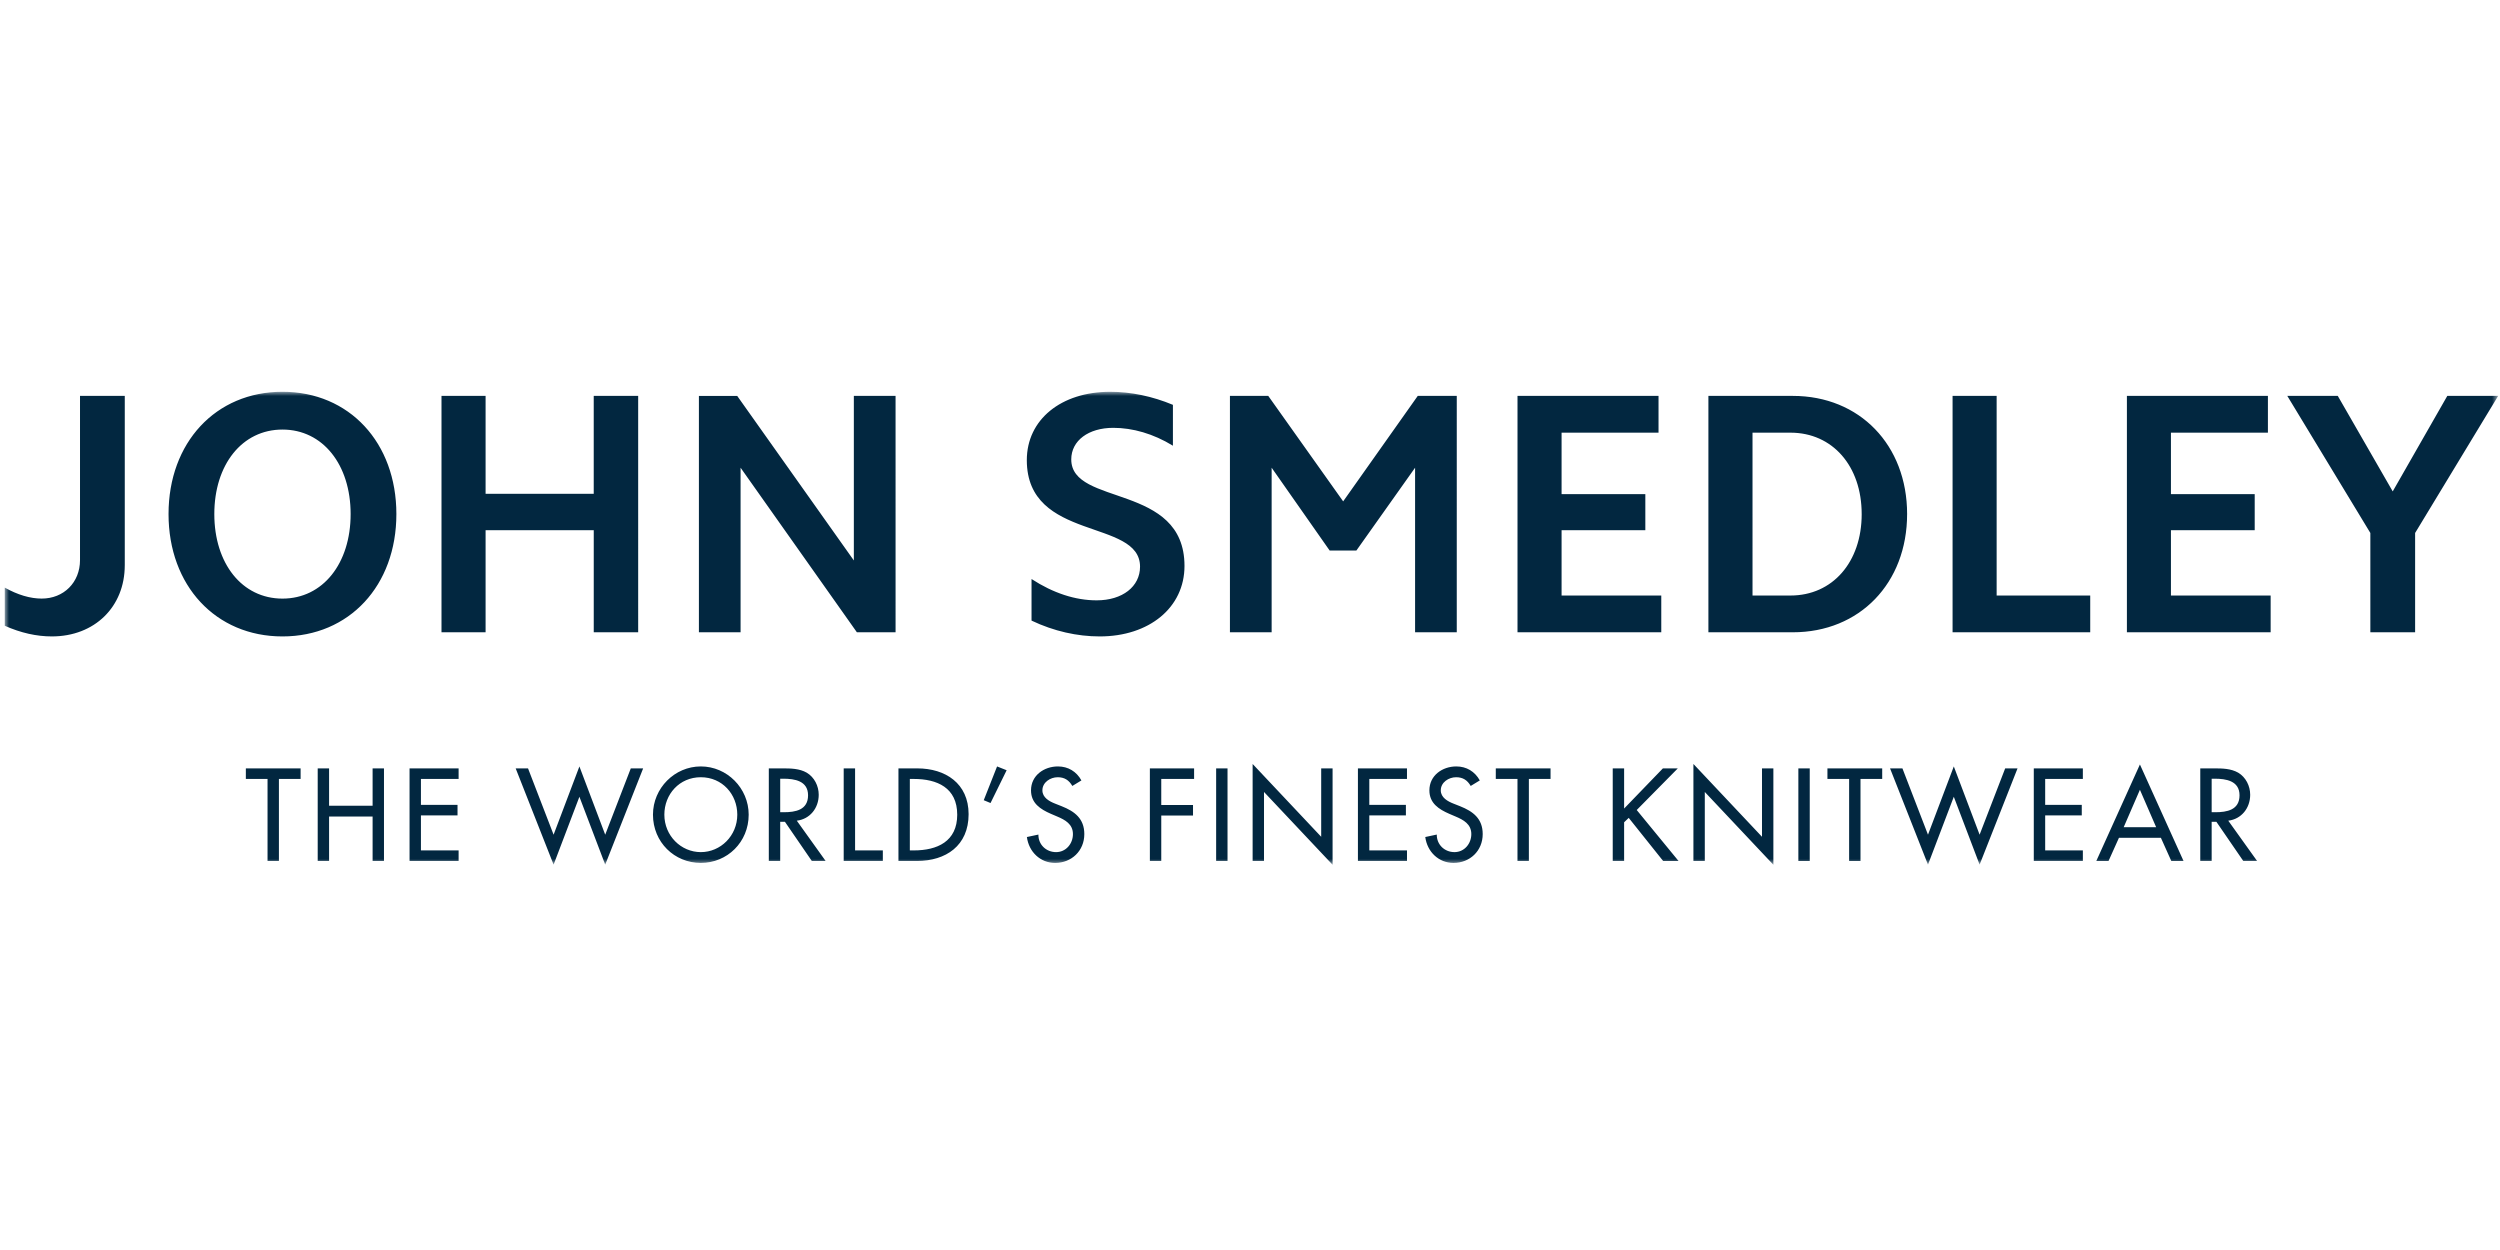 <svg xmlns="http://www.w3.org/2000/svg" xmlns:xlink="http://www.w3.org/1999/xlink" width="600" height="300" version="1.1" viewBox="0 0 297 57"><defs><path id="path-1" d="M0 0h296.22v56.193H0z"/></defs><g id="assets" fill="none" fill-rule="evenodd" stroke="none" stroke-width="1"><g id="style-guide" transform="translate(-89 -42)"><g id="logo-blue-strapline" transform="translate(88 42)"><g id="Group-3" transform="translate(1.563 .792)"><mask id="mask-2" fill="#fff"><use xlink:href="#path-1"/></mask><path id="Fill-1" fill="#022740" d="M296.22.49h-6.043l-6.485 11.346L277.165.49h-5.998l9.868 16.285v11.8h5.318v-11.8L296.22.49Zm-44.107 28.084h17.077v-4.367h-11.845v-7.758h9.951v-4.287h-9.951V4.86h11.52V.49h-16.752v28.084Zm1.546 15.703-5.18 11.464h1.452l1.239-2.755h4.98l1.237 2.755h1.453l-5.181-11.464Zm-1.928 7.454 1.928-4.449 1.93 4.449h-3.858Zm-20.328-23.157h16.353v-4.367h-11.118V.49h-5.235v28.084Zm.146 15.937-3.067 8.11-3.037-7.878h-1.47l4.507 11.436 3.067-8.066 3.065 8.066 4.506-11.436h-1.468l-3.038 7.877-3.065-8.11Zm-5.547-29.98c0-8.203-5.639-14.04-13.58-14.04h-10.027v28.083h10.026c7.942 0 13.58-5.838 13.58-14.044Zm-5.396 0c0 5.714-3.468 9.676-8.461 9.676h-4.509V4.859h4.509c4.993 0 8.46 3.96 8.46 9.671Zm-11.844 38.337-8.147-8.65V55.74h1.352v-8.197l8.147 8.65v-11.45h-1.352v8.124Zm-9.917 2.873-4.966-6.053 4.88-4.945h-1.771l-4.606 4.77v-4.77h-1.353v10.998h1.353v-4.595l.547-.524 4.088 5.12h1.828Zm-19.128-27.167h17.08v-4.367h-11.844v-7.758h9.95v-4.287h-9.95V4.86h11.517V.49h-16.753v28.084Zm3.925 16.169h-6.505v1.254h2.577v9.744h1.353v-9.744h2.575v-1.254Zm-13.04 2.611c0-.961.95-1.56 1.813-1.56.822 0 1.34.35 1.743 1.036l1.08-.657c-.591-1.065-1.585-1.662-2.794-1.662-1.64 0-3.195 1.065-3.195 2.843 0 1.532 1.122 2.246 2.36 2.786l.749.32c.935.395 1.872.905 1.872 2.087 0 1.152-.836 2.144-2 2.144-1.167 0-2.117-.876-2.103-2.086l-1.367.292c.23 1.764 1.597 3.077 3.353 3.077 1.944 0 3.47-1.43 3.47-3.427 0-1.838-1.152-2.699-2.692-3.31l-.778-.307c-.677-.263-1.511-.715-1.511-1.576Zm-3.053-18.78h4.952V.49h-4.634l-8.862 12.531-8.899-12.53h-4.553v28.083h4.955V9.023l6.89 9.836h3.179l6.972-9.836v19.55ZM143.915 55.74h1.352V44.743h-1.352V55.74Zm-6.52-9.744h3.901v-1.254h-5.254V55.74h1.353v-5.397h3.772V49.09h-3.772v-3.093ZM126.702 8.04c0-2.243 2.051-3.755 4.993-3.755 2.296 0 4.754.694 7.085 2.124V1.552c-2.45-1.02-4.993-1.55-7.447-1.55-5.843 0-9.911 3.306-9.911 8.122 0 9.713 13.452 6.899 13.452 12.653 0 2.368-2.091 4.001-5.154 4.001-2.536 0-5.158-.857-7.737-2.533v4.94c2.662 1.267 5.439 1.88 8.1 1.88 5.88 0 10.071-3.43 10.071-8.372 0-9.874-13.452-7.058-13.452-12.653Zm-9.59 40.818 1.914-3.895-1.137-.452-1.583 4.011.807.336Zm-2.605 1.326c0-3.662-2.763-5.441-6.09-5.441h-2.244V55.74h2.201c3.427 0 6.133-1.808 6.133-5.557Zm-1.352.058c0 3.195-2.39 4.245-5.155 4.245h-.475v-8.49H108c2.764 0 5.155 1.036 5.155 4.245Zm-11.92-21.668h4.595V.49h-4.956v19.551L87.017.491h-4.55v28.083h4.951V9.023l13.817 19.55ZM82.695 44.51c-3.11 0-5.685 2.581-5.685 5.731 0 3.267 2.547 5.732 5.685 5.732 3.137 0 5.685-2.465 5.685-5.732 0-3.15-2.577-5.731-5.685-5.731Zm0 1.283c2.547 0 4.332 2.027 4.332 4.448 0 2.508-1.986 4.449-4.332 4.449s-4.333-1.94-4.333-4.449c0-2.42 1.785-4.448 4.333-4.448ZM71.336 56.179l4.506-11.436h-1.468l-3.038 7.877-3.066-8.11-3.066 8.11-3.037-7.877h-1.468l4.505 11.436 3.066-8.066 3.066 8.066Zm-1.363-27.605h5.279V.49h-5.28v11.634H57.125V.49h-5.238v28.084h5.238V16.449h12.849v12.125ZM53.92 44.743h-5.828V55.74h5.828v-1.254h-4.476V50.33h4.347v-1.254h-4.347v-3.078h4.476v-1.254Zm-7.393-30.214C46.527 6.042 40.93 0 32.994 0 25.057 0 19.459 6.042 19.459 14.53c0 8.494 5.598 14.536 13.535 14.536 7.935 0 13.533-6.042 13.533-14.536Zm-5.435 0c0 5.883-3.307 10.044-8.098 10.044-4.795 0-8.096-4.16-8.096-10.044 0-5.874 3.3-10.039 8.096-10.039 4.79 0 8.098 4.165 8.098 10.039ZM14.26 20.614V.49H8.942v19.512c0 2.653-1.934 4.568-4.552 4.568-1.37 0-2.86-.447-4.39-1.304v4.532c1.933.858 3.787 1.267 5.599 1.267 5.075 0 8.66-3.512 8.66-8.45Zm20.89 24.129h-6.506v1.254h2.577v9.744h1.352v-9.744h2.577v-1.254Zm3.382 0H37.18v10.998h1.352v-5.28h5.17v5.28h1.352V44.743h-1.352v4.435h-5.17v-4.435Zm53.88 0h-1.64V55.74h1.353v-4.653h.561l3.194 4.653h1.641l-3.425-4.785c1.568-.189 2.605-1.502 2.605-3.077 0-1.05-.519-2.086-1.425-2.626-.863-.495-1.9-.51-2.863-.51Zm-.287 1.225h.36c1.338 0 2.949.248 2.949 1.97 0 1.75-1.496 2.012-2.877 2.012h-.432v-3.982Zm8.896-1.225h-1.353v10.998h4.65v-1.254h-3.297v-9.744Zm21.778 7.862-1.367.292c.23 1.764 1.597 3.077 3.354 3.077 1.943 0 3.468-1.43 3.468-3.427 0-1.838-1.15-2.699-2.691-3.31l-.777-.307c-.678-.263-1.512-.715-1.512-1.576 0-.961.95-1.56 1.814-1.56.82 0 1.339.35 1.742 1.036l1.079-.657c-.59-1.065-1.583-1.662-2.792-1.662-1.642 0-3.196 1.065-3.196 2.843 0 1.532 1.122 2.246 2.36 2.786l.75.32c.935.395 1.87.905 1.87 2.087 0 1.152-.834 2.144-2 2.144-1.167 0-2.117-.876-2.102-2.086Zm33.596.263-8.146-8.65V55.74h1.352v-8.197l8.147 8.65v-11.45h-1.353v8.124Zm10.192-8.125h-5.829V55.74h5.83v-1.254h-4.477V50.33h4.347v-1.254h-4.347v-3.078h4.476v-1.254Zm46.495 11h1.352v-11h-1.352v11Zm9.96-11h-6.506v1.254h2.577v9.744h1.352v-9.744h2.578v-1.254Zm23.839 0h-5.83V55.74h5.83v-1.254h-4.477V50.33h4.348v-1.254h-4.348v-3.078h4.477v-1.254Zm15.59 0h-1.642V55.74h1.353v-4.653h.561l3.195 4.653h1.641l-3.425-4.785c1.568-.189 2.605-1.502 2.605-3.077 0-1.05-.519-2.086-1.425-2.626-.864-.495-1.9-.51-2.863-.51Zm-.289 1.225h.36c1.339 0 2.95.248 2.95 1.97 0 1.75-1.496 2.012-2.878 2.012h-.432v-3.982Z" mask="url(#mask-2)"/></g></g></g></g></svg>